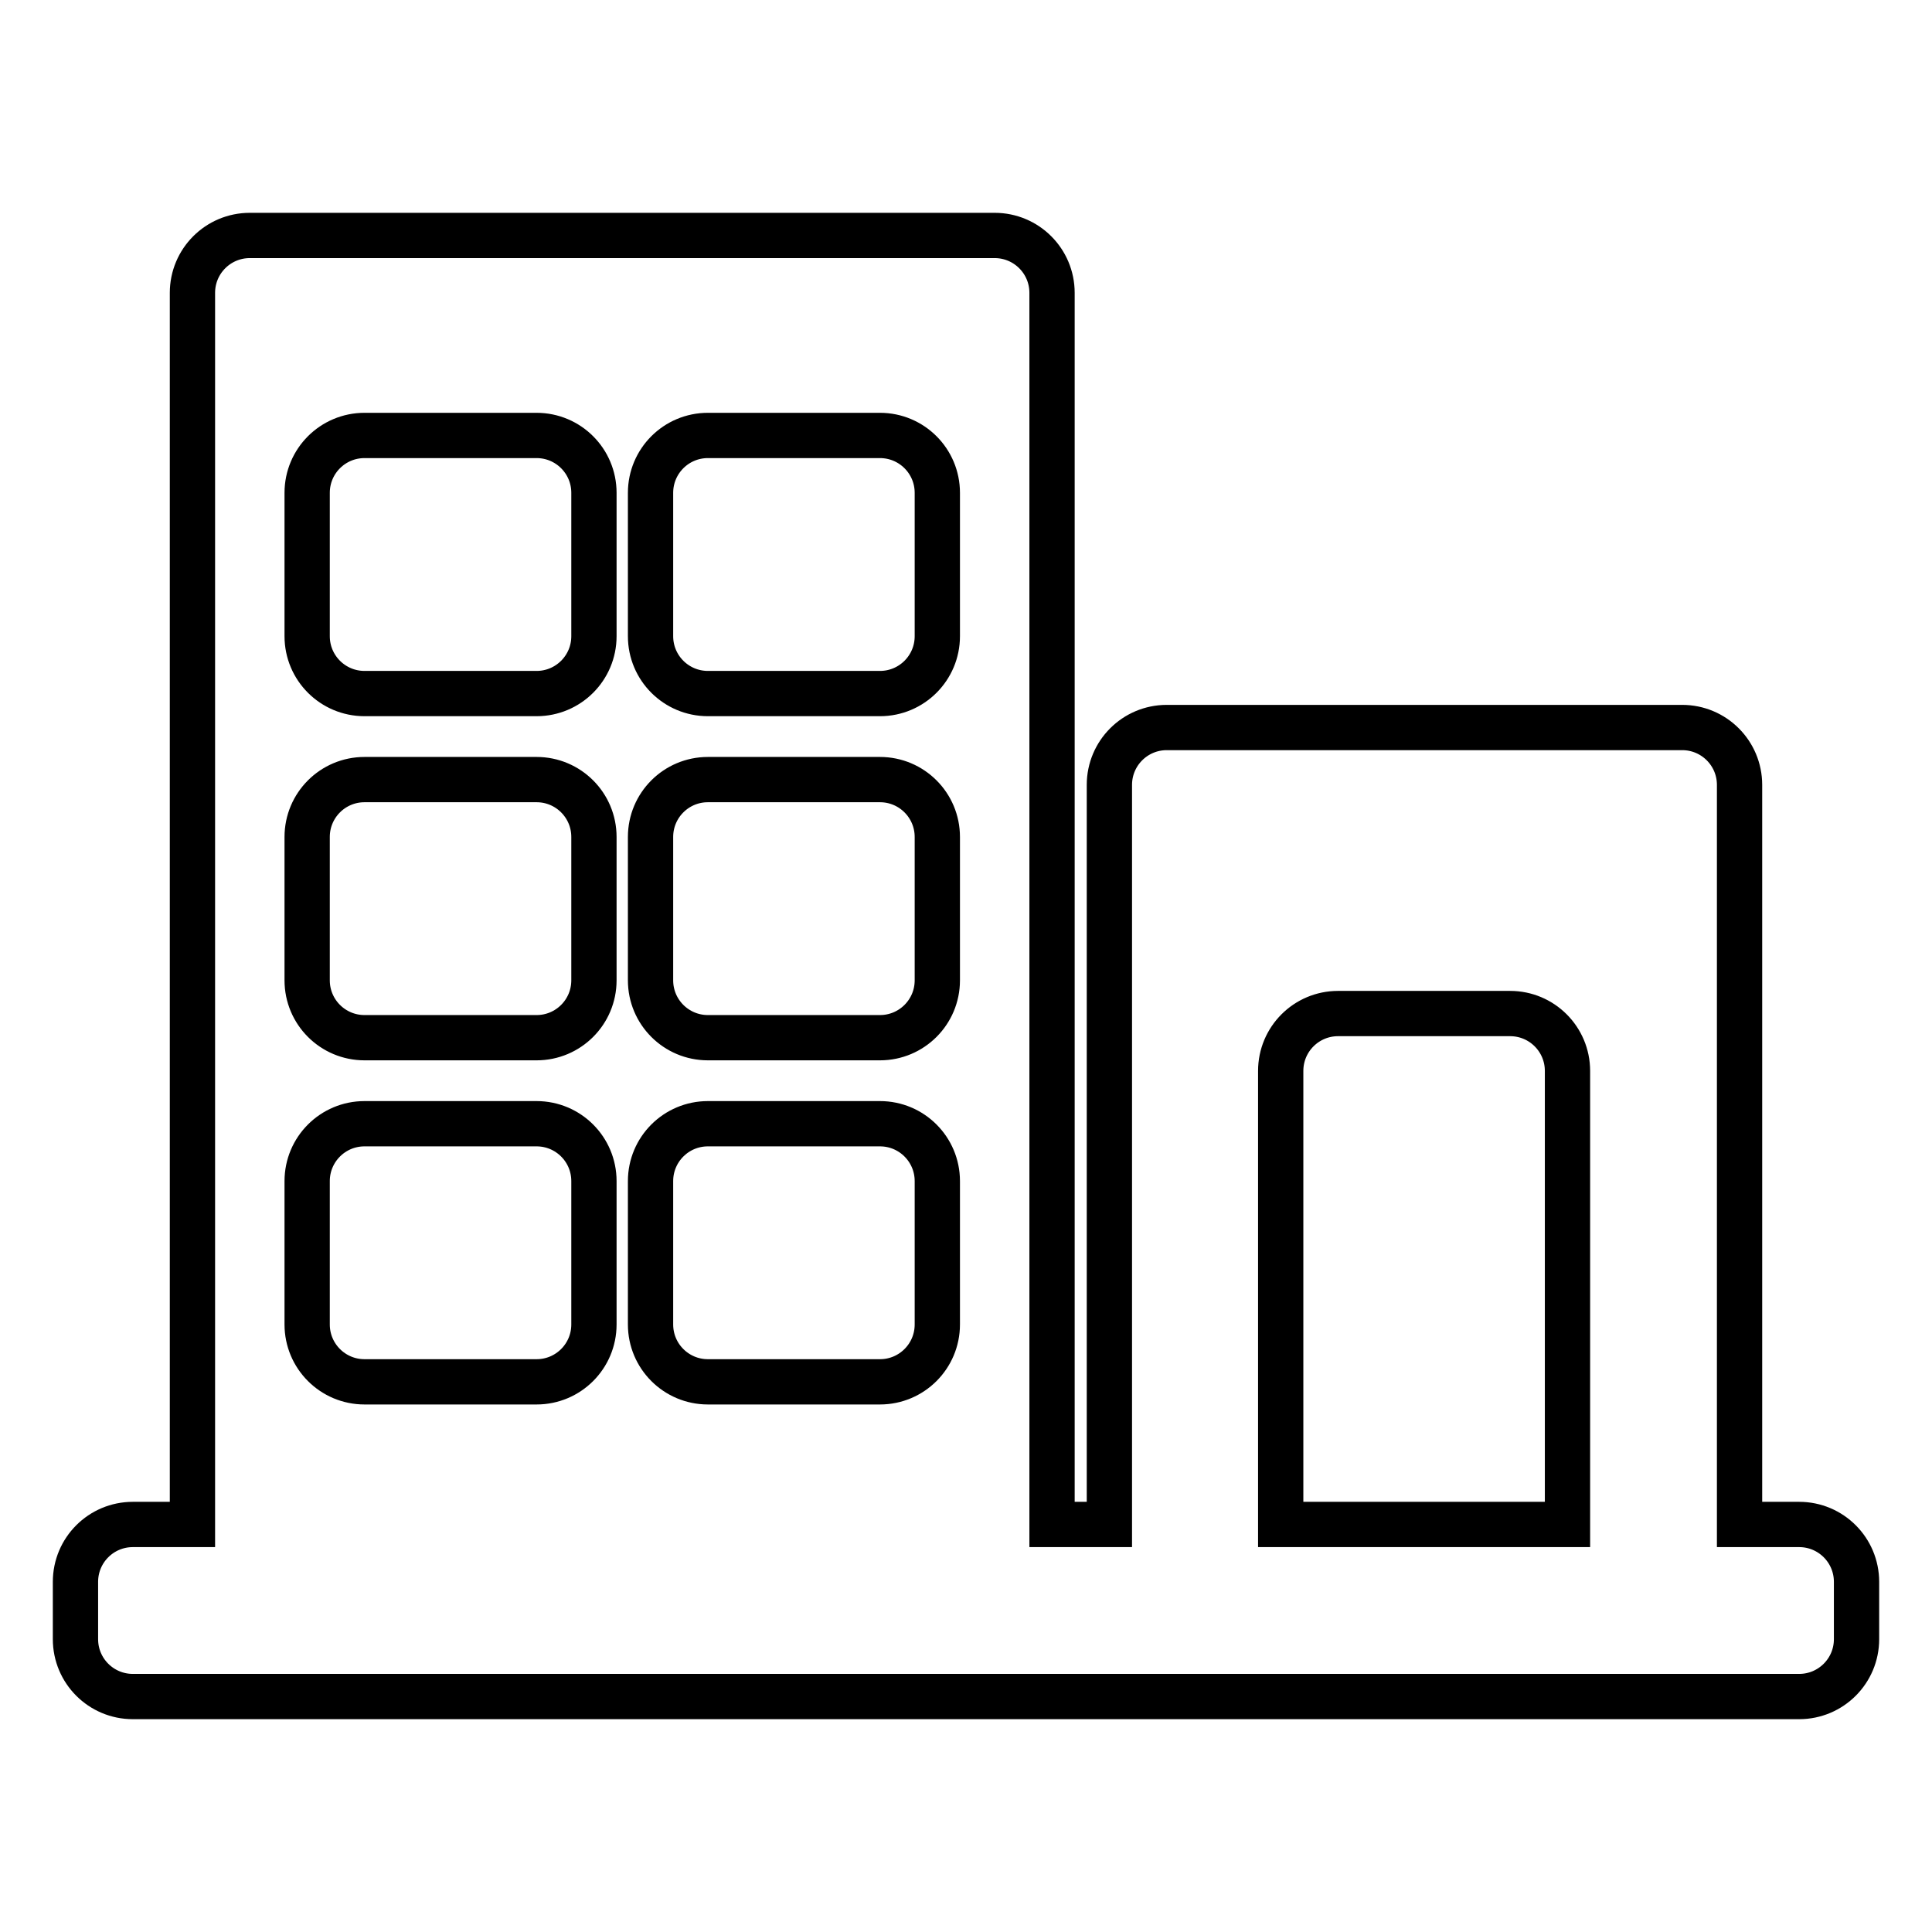 <?xml version="1.0" encoding="utf-8"?>
<!-- Svg Vector Icons : http://www.onlinewebfonts.com/icon -->
<!DOCTYPE svg PUBLIC "-//W3C//DTD SVG 1.1//EN" "http://www.w3.org/Graphics/SVG/1.1/DTD/svg11.dtd">
<svg version="1.1" xmlns="http://www.w3.org/2000/svg" xmlns:xlink="http://www.w3.org/1999/xlink" x="0px" y="0px" viewBox="0 0 256 256" enable-background="new 0 0 256 256" xml:space="preserve">
<g><g><path stroke-width="6" fill-opacity="0" stroke="#000000"  d="M238.4,224.8H17.6c-4.2,0-7.6-3.4-7.6-7.6v-7.6c0-4.2,3.4-7.6,7.6-7.6h7.9V38.8c0-4.2,3.4-7.6,7.6-7.6h98.7c4.2,0,7.6,3.4,7.6,7.6V202h7.6V104c0-4.2,3.4-7.6,7.6-7.6h68.3c4.2,0,7.6,3.4,7.6,7.6V202h7.9c4.2,0,7.6,3.4,7.6,7.6v7.6C246,221.4,242.6,224.8,238.4,224.8L238.4,224.8z M78.7,65.3c0-4.2-3.4-7.6-7.6-7.6H48.3c-4.2,0-7.6,3.4-7.6,7.6v19c0,4.2,3.4,7.6,7.6,7.6h22.8c4.2,0,7.6-3.4,7.6-7.6V65.3L78.7,65.3z M78.7,110.9c0-4.2-3.4-7.6-7.6-7.6H48.3c-4.2,0-7.6,3.4-7.6,7.6v19c0,4.2,3.4,7.6,7.6,7.6h22.8c4.2,0,7.6-3.4,7.6-7.6V110.9L78.7,110.9z M78.7,156.5c0-4.2-3.4-7.6-7.6-7.6H48.3c-4.2,0-7.6,3.4-7.6,7.6v19c0,4.2,3.4,7.6,7.6,7.6h22.8c4.2,0,7.6-3.4,7.6-7.6V156.5L78.7,156.5z M124.2,65.3c0-4.2-3.4-7.6-7.6-7.6H93.8c-4.2,0-7.6,3.4-7.6,7.6v19c0,4.2,3.4,7.6,7.6,7.6h22.8c4.2,0,7.6-3.4,7.6-7.6V65.3L124.2,65.3z M124.2,110.9c0-4.2-3.4-7.6-7.6-7.6H93.8c-4.2,0-7.6,3.4-7.6,7.6v19c0,4.2,3.4,7.6,7.6,7.6h22.8c4.2,0,7.6-3.4,7.6-7.6V110.9L124.2,110.9z M124.2,156.5c0-4.2-3.4-7.6-7.6-7.6H93.8c-4.2,0-7.6,3.4-7.6,7.6v19c0,4.2,3.4,7.6,7.6,7.6h22.8c4.2,0,7.6-3.4,7.6-7.6V156.5L124.2,156.5z M207.7,141.9c0-4.2-3.4-7.6-7.6-7.6h-22.8c-4.2,0-7.6,3.4-7.6,7.6V202h38V141.9L207.7,141.9z"/></g></g>
</svg>
